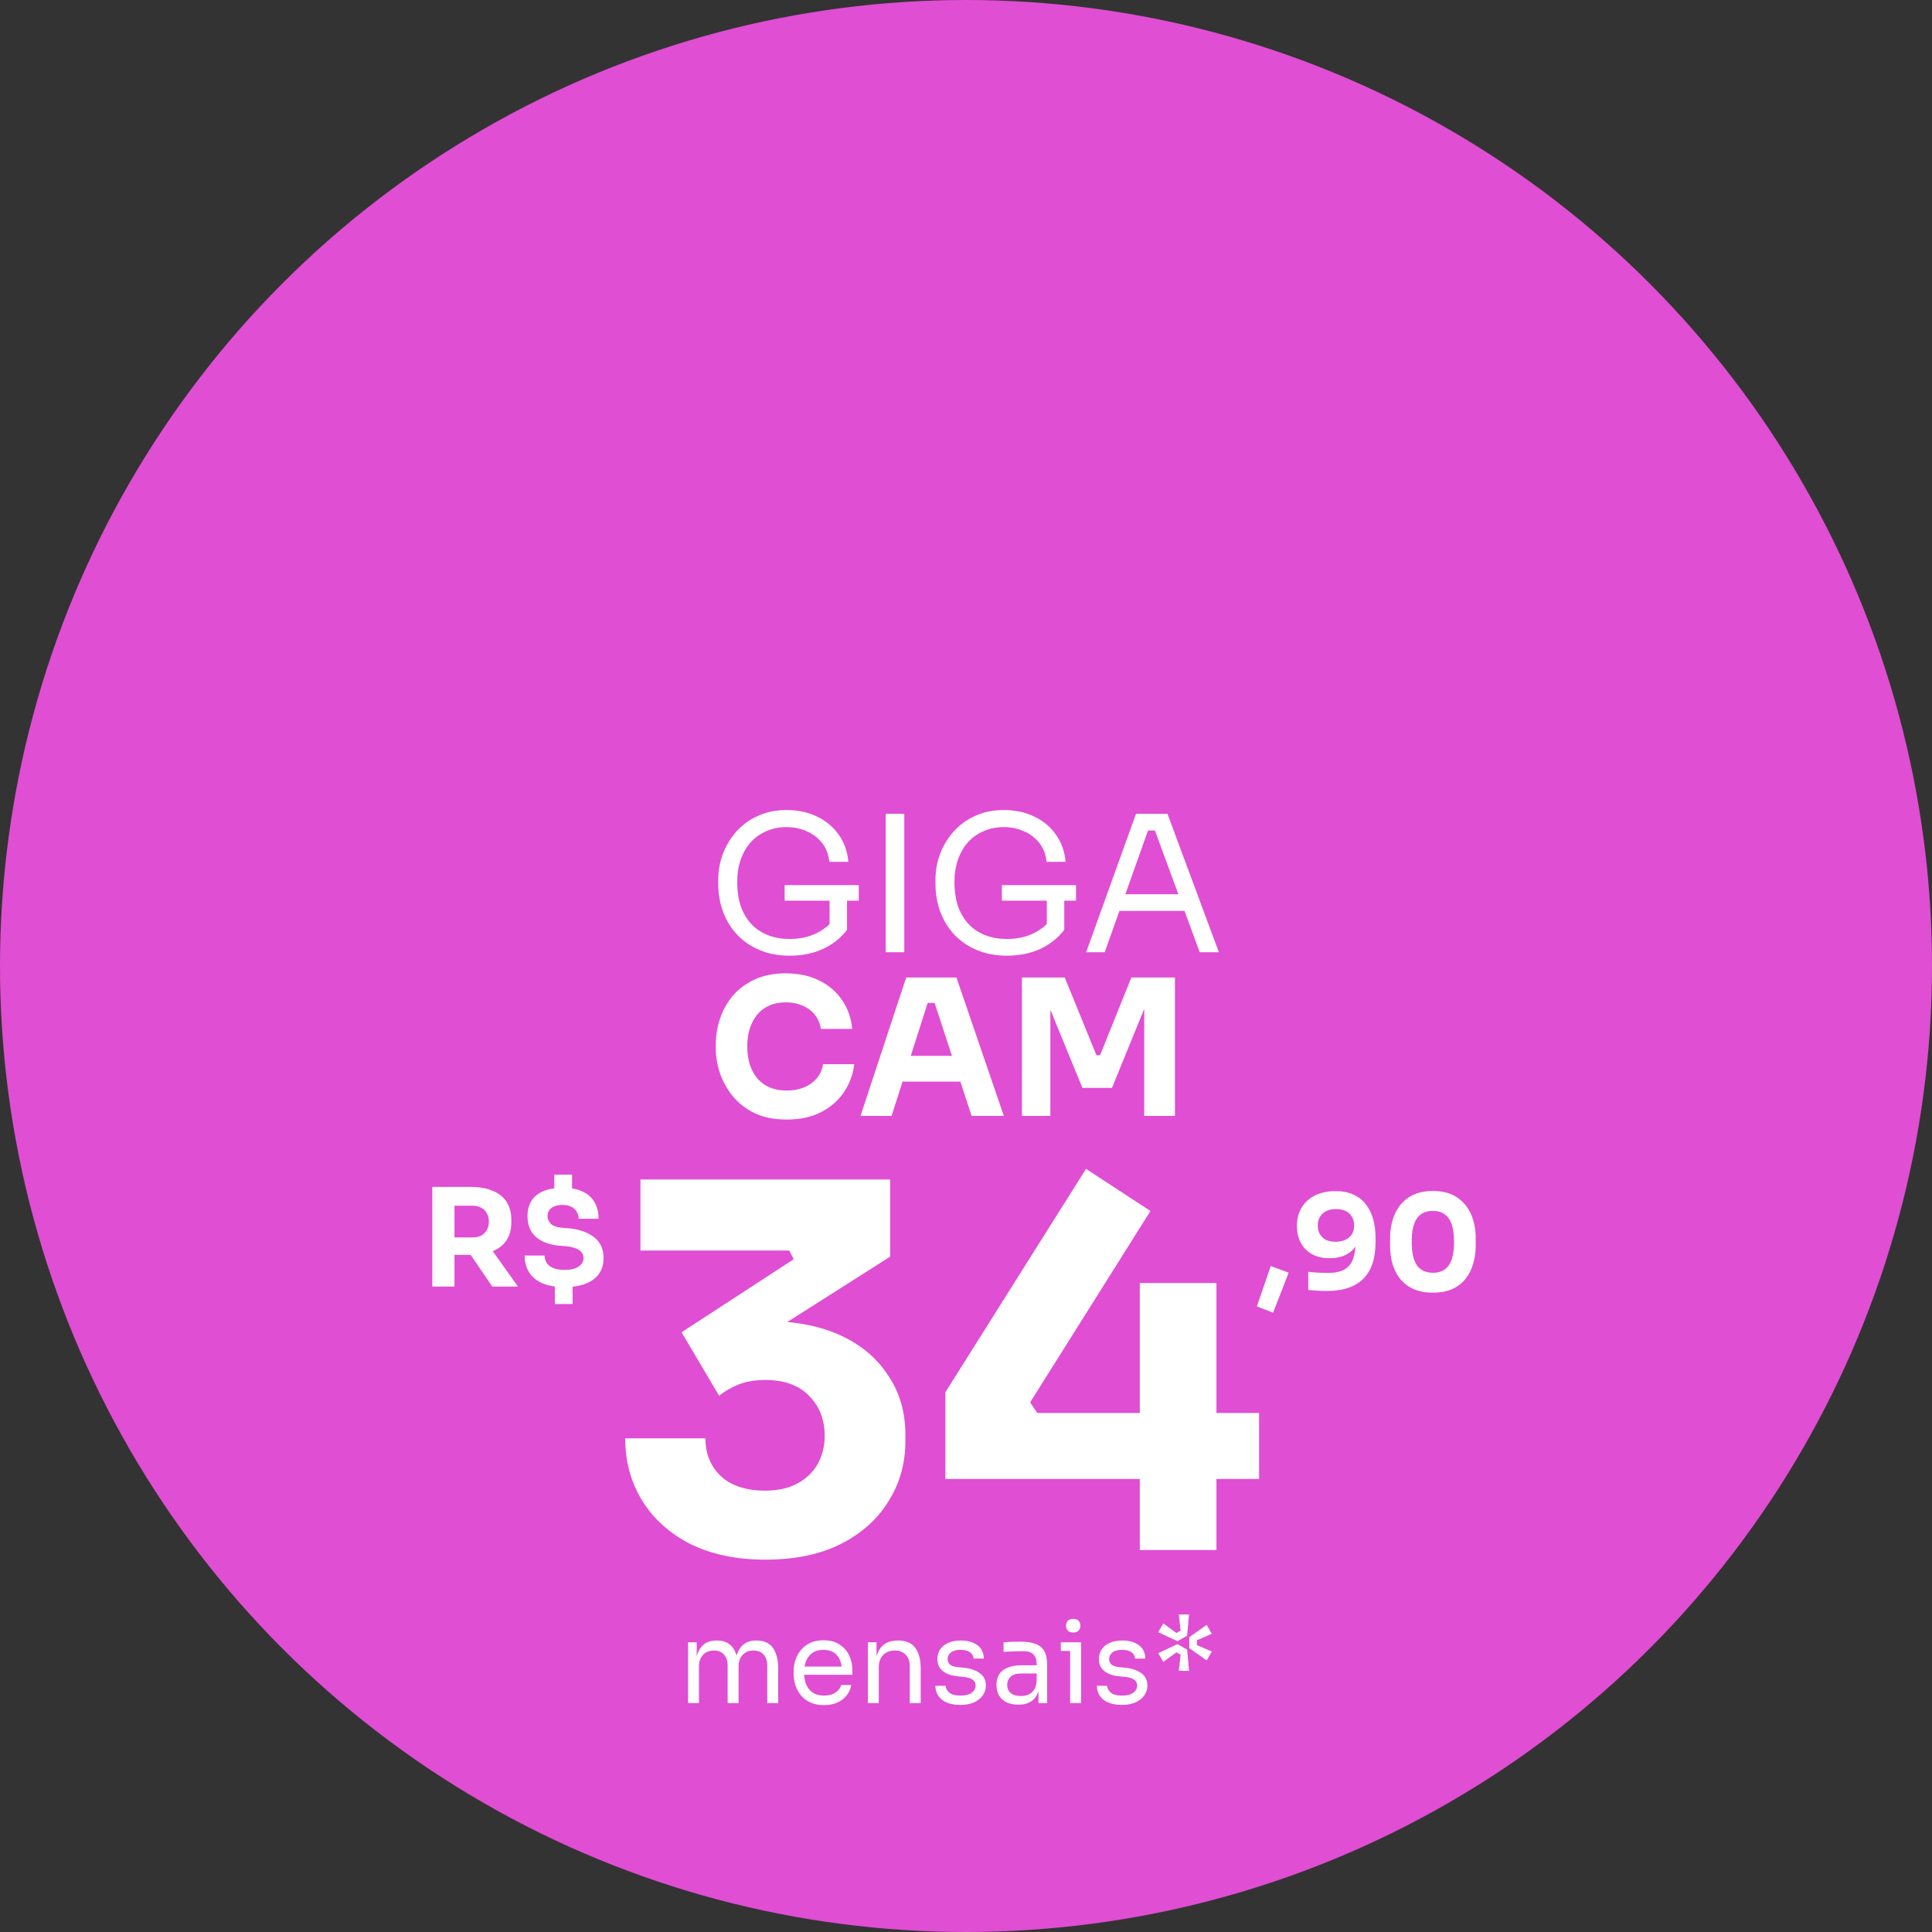 <svg xmlns="http://www.w3.org/2000/svg" width="211" height="211" viewBox="0 0 211 211" fill="none"><rect x="0" y="0" width="211" height="211" fill="#333333" stroke="none"/><circle cx="105.5" cy="105.5" r="105.5" fill="#E04ED3"></circle><path d="M86.231 104.373C85.057 104.373 83.994 104.18 83.041 103.793C82.088 103.406 81.267 102.861 80.576 102.157C79.9 101.452 79.375 100.624 79.002 99.671C78.629 98.705 78.443 97.655 78.443 96.523V96.067C78.443 95.101 78.609 94.169 78.94 93.271C79.285 92.36 79.775 91.545 80.411 90.827C81.06 90.096 81.847 89.523 82.772 89.108C83.697 88.68 84.739 88.466 85.899 88.466C87.156 88.466 88.274 88.708 89.254 89.191C90.235 89.661 91.022 90.323 91.616 91.18C92.209 92.022 92.555 93.002 92.651 94.121H90.58C90.483 93.278 90.207 92.581 89.752 92.029C89.296 91.463 88.73 91.041 88.053 90.765C87.391 90.475 86.672 90.33 85.899 90.33C85.112 90.33 84.387 90.475 83.725 90.765C83.062 91.041 82.489 91.442 82.005 91.966C81.536 92.491 81.17 93.12 80.908 93.851C80.645 94.583 80.514 95.405 80.514 96.316C80.514 97.352 80.652 98.263 80.928 99.05C81.218 99.823 81.619 100.472 82.13 100.997C82.641 101.508 83.241 101.894 83.932 102.157C84.636 102.419 85.402 102.55 86.231 102.55C87.404 102.55 88.433 102.315 89.317 101.846C90.214 101.363 90.891 100.741 91.346 99.982L90.601 102.447V97.952H92.506V101.556C91.83 102.44 90.96 103.13 89.897 103.627C88.833 104.124 87.611 104.373 86.231 104.373ZM85.692 98.366V96.668H93.79V98.366H85.692ZM96.733 104V88.88H98.762V104H96.733ZM109.956 104.373C108.782 104.373 107.719 104.18 106.766 103.793C105.814 103.406 104.992 102.861 104.302 102.157C103.625 101.452 103.1 100.624 102.728 99.671C102.355 98.705 102.168 97.655 102.168 96.523V96.067C102.168 95.101 102.334 94.169 102.665 93.271C103.011 92.36 103.501 91.545 104.136 90.827C104.785 90.096 105.572 89.523 106.497 89.108C107.422 88.68 108.465 88.466 109.625 88.466C110.881 88.466 112 88.708 112.98 89.191C113.96 89.661 114.747 90.323 115.341 91.18C115.935 92.022 116.28 93.002 116.377 94.121H114.305C114.209 93.278 113.933 92.581 113.477 92.029C113.021 91.463 112.455 91.041 111.779 90.765C111.116 90.475 110.398 90.33 109.625 90.33C108.838 90.33 108.113 90.475 107.45 90.765C106.787 91.041 106.214 91.442 105.731 91.966C105.261 92.491 104.895 93.12 104.633 93.851C104.371 94.583 104.24 95.405 104.24 96.316C104.24 97.352 104.378 98.263 104.654 99.05C104.944 99.823 105.344 100.472 105.855 100.997C106.366 101.508 106.967 101.894 107.657 102.157C108.361 102.419 109.127 102.55 109.956 102.55C111.13 102.55 112.158 102.315 113.042 101.846C113.939 101.363 114.616 100.741 115.072 99.982L114.326 102.447V97.952H116.232V101.556C115.555 102.44 114.685 103.13 113.622 103.627C112.559 104.124 111.337 104.373 109.956 104.373ZM109.417 98.366V96.668H117.516V98.366H109.417ZM118.619 104L124.066 88.88H127.504L133.117 104H131.025L125.951 90.206L126.945 90.703H124.501L125.557 90.206L120.649 104H118.619ZM121.871 99.485L122.554 97.662H129.078L129.762 99.485H121.871Z" fill="white"></path><path d="M85.92 122.27C84.553 122.27 83.379 122.035 82.399 121.565C81.419 121.082 80.618 120.454 79.996 119.681C79.375 118.894 78.912 118.051 78.609 117.154C78.319 116.243 78.174 115.359 78.174 114.503V114.047C78.174 113.108 78.326 112.183 78.629 111.272C78.933 110.347 79.396 109.511 80.017 108.766C80.652 108.02 81.446 107.426 82.399 106.984C83.365 106.529 84.505 106.301 85.816 106.301C87.183 106.301 88.391 106.556 89.441 107.067C90.49 107.578 91.326 108.289 91.947 109.201C92.582 110.098 92.955 111.154 93.066 112.369H89.648C89.551 111.762 89.331 111.244 88.985 110.816C88.64 110.388 88.191 110.057 87.639 109.822C87.1 109.587 86.493 109.47 85.816 109.47C85.14 109.47 84.539 109.587 84.014 109.822C83.49 110.057 83.048 110.388 82.689 110.816C82.344 111.244 82.075 111.755 81.881 112.349C81.702 112.929 81.612 113.578 81.612 114.296C81.612 115 81.702 115.649 81.881 116.243C82.075 116.822 82.351 117.333 82.71 117.775C83.082 118.203 83.538 118.535 84.077 118.769C84.615 118.99 85.23 119.101 85.92 119.101C86.969 119.101 87.853 118.845 88.571 118.334C89.303 117.824 89.745 117.119 89.897 116.222H93.293C93.169 117.326 92.796 118.341 92.175 119.266C91.567 120.178 90.732 120.91 89.669 121.462C88.619 122 87.37 122.27 85.92 122.27ZM93.976 121.876L98.968 106.757H104.456L109.634 121.876H106.113L101.929 109.097L103.006 109.532H100.335L101.453 109.097L97.373 121.876H93.976ZM97.766 118.127L98.802 115.311H104.725L105.782 118.127H97.766ZM111.606 121.876V106.757H116.287L119.746 115.248H120.14L123.557 106.757H128.321V121.876H124.965V108.973L125.442 109.014L121.444 118.811H118.213L114.195 109.014L114.713 108.973V121.876H111.606Z" fill="white"></path><path d="M139.041 143.366L137.269 142.674L138.781 138.267L140.74 138.987L139.041 143.366ZM145.831 130.086C146.609 130.086 147.276 130.215 147.833 130.475C148.39 130.724 148.841 131.084 149.187 131.555C149.542 132.016 149.801 132.549 149.965 133.154C150.138 133.759 150.224 134.407 150.224 135.098V135.703C150.224 137.451 149.777 138.771 148.884 139.664C147.991 140.547 146.676 140.989 144.938 140.989C144.583 140.989 144.232 140.979 143.886 140.96C143.541 140.941 143.205 140.912 142.878 140.874V138.901C143.195 138.929 143.536 138.958 143.901 138.987C144.266 139.006 144.64 139.016 145.024 139.016C145.793 139.016 146.397 138.891 146.839 138.641C147.281 138.382 147.593 137.998 147.775 137.489C147.958 136.98 148.049 136.351 148.049 135.602V134.508L148.568 134.162C148.558 134.882 148.409 135.487 148.121 135.977C147.843 136.457 147.454 136.817 146.954 137.057C146.455 137.297 145.879 137.417 145.226 137.417C144.487 137.417 143.848 137.273 143.31 136.985C142.773 136.687 142.36 136.274 142.072 135.746C141.784 135.218 141.64 134.594 141.64 133.874C141.64 133.115 141.812 132.453 142.158 131.886C142.504 131.31 142.989 130.868 143.613 130.561C144.247 130.244 144.986 130.086 145.831 130.086ZM145.903 132.045C145.48 132.045 145.12 132.121 144.823 132.275C144.535 132.429 144.309 132.64 144.146 132.909C143.992 133.168 143.915 133.475 143.915 133.831C143.915 134.195 143.992 134.512 144.146 134.781C144.299 135.04 144.515 135.247 144.794 135.401C145.082 135.545 145.432 135.617 145.845 135.617C146.22 135.617 146.561 135.554 146.868 135.429C147.185 135.295 147.435 135.098 147.617 134.839C147.799 134.57 147.891 134.234 147.891 133.831C147.891 133.485 147.814 133.178 147.66 132.909C147.516 132.64 147.295 132.429 146.998 132.275C146.7 132.121 146.335 132.045 145.903 132.045ZM156.497 141.176C155.662 141.176 154.946 141.042 154.351 140.773C153.756 140.495 153.271 140.12 152.896 139.65C152.531 139.179 152.258 138.637 152.075 138.022C151.902 137.398 151.816 136.74 151.816 136.049V135.228C151.816 134.267 151.984 133.398 152.32 132.621C152.656 131.843 153.17 131.224 153.861 130.763C154.553 130.302 155.431 130.071 156.497 130.071C157.563 130.071 158.437 130.302 159.118 130.763C159.81 131.224 160.324 131.843 160.66 132.621C160.996 133.398 161.164 134.267 161.164 135.228V136.049C161.164 136.74 161.073 137.398 160.89 138.022C160.717 138.637 160.444 139.179 160.069 139.65C159.704 140.12 159.224 140.495 158.629 140.773C158.043 141.042 157.332 141.176 156.497 141.176ZM156.497 139.001C157.275 139.001 157.851 138.733 158.225 138.195C158.61 137.647 158.802 136.802 158.802 135.66C158.802 134.45 158.605 133.581 158.211 133.053C157.827 132.515 157.256 132.246 156.497 132.246C155.719 132.246 155.138 132.515 154.754 133.053C154.37 133.581 154.178 134.44 154.178 135.631C154.178 136.783 154.365 137.633 154.74 138.18C155.124 138.728 155.71 139.001 156.497 139.001Z" fill="white"></path><path d="M75.144 186V179.362H76.088V182.209H75.939C75.939 181.562 76.022 181.015 76.188 180.568C76.362 180.112 76.619 179.764 76.958 179.524C77.298 179.283 77.729 179.163 78.251 179.163H78.301C78.823 179.163 79.254 179.283 79.594 179.524C79.942 179.764 80.199 180.112 80.364 180.568C80.53 181.015 80.613 181.562 80.613 182.209H80.265C80.265 181.562 80.352 181.015 80.526 180.568C80.7 180.112 80.957 179.764 81.297 179.524C81.645 179.283 82.08 179.163 82.602 179.163H82.651C83.174 179.163 83.609 179.283 83.957 179.524C84.305 179.764 84.562 180.112 84.727 180.568C84.901 181.015 84.989 181.562 84.989 182.209V186H83.795V181.948C83.795 181.409 83.663 180.995 83.397 180.705C83.132 180.406 82.763 180.257 82.291 180.257C81.802 180.257 81.409 180.415 81.11 180.73C80.812 181.036 80.663 181.467 80.663 182.022V186H79.469V181.948C79.469 181.409 79.337 180.995 79.072 180.705C78.806 180.406 78.438 180.257 77.965 180.257C77.476 180.257 77.083 180.415 76.784 180.73C76.486 181.036 76.337 181.467 76.337 182.022V186H75.144ZM89.995 186.224C89.415 186.224 88.914 186.124 88.491 185.925C88.068 185.727 87.725 185.465 87.459 185.142C87.194 184.811 86.995 184.442 86.863 184.036C86.738 183.63 86.676 183.216 86.676 182.793V182.569C86.676 182.138 86.738 181.72 86.863 181.314C86.995 180.908 87.194 180.543 87.459 180.22C87.725 179.888 88.06 179.627 88.466 179.437C88.88 179.238 89.365 179.138 89.921 179.138C90.641 179.138 91.234 179.296 91.698 179.611C92.17 179.917 92.519 180.315 92.742 180.804C92.974 181.293 93.09 181.815 93.09 182.37V182.905H87.198V182.01H92.22L91.947 182.495C91.947 182.022 91.872 181.616 91.723 181.276C91.574 180.928 91.35 180.659 91.052 180.468C90.753 180.278 90.376 180.183 89.921 180.183C89.448 180.183 89.055 180.29 88.74 180.506C88.433 180.721 88.201 181.015 88.043 181.388C87.894 181.761 87.82 182.192 87.82 182.681C87.82 183.153 87.894 183.58 88.043 183.961C88.201 184.334 88.441 184.633 88.764 184.856C89.088 185.072 89.498 185.18 89.995 185.18C90.517 185.18 90.94 185.064 91.263 184.832C91.594 184.6 91.793 184.33 91.86 184.024H92.978C92.887 184.479 92.705 184.873 92.431 185.204C92.158 185.536 91.814 185.789 91.4 185.963C90.985 186.137 90.517 186.224 89.995 186.224ZM94.785 186V179.362H95.729V182.209H95.58C95.58 181.554 95.667 181.003 95.841 180.555C96.023 180.1 96.297 179.756 96.662 179.524C97.026 179.283 97.486 179.163 98.041 179.163H98.091C98.928 179.163 99.545 179.424 99.943 179.946C100.349 180.468 100.552 181.223 100.552 182.209V186H99.359V181.96C99.359 181.446 99.214 181.036 98.924 180.73C98.634 180.415 98.236 180.257 97.731 180.257C97.209 180.257 96.786 180.419 96.463 180.742C96.139 181.065 95.978 181.496 95.978 182.035V186H94.785ZM104.911 186.199C104.041 186.199 103.365 186.012 102.885 185.64C102.412 185.267 102.168 184.757 102.151 184.111H103.27C103.287 184.367 103.415 184.612 103.655 184.844C103.904 185.068 104.323 185.18 104.911 185.18C105.441 185.18 105.847 185.076 106.129 184.869C106.411 184.653 106.552 184.392 106.552 184.086C106.552 183.812 106.448 183.601 106.241 183.452C106.034 183.294 105.698 183.191 105.234 183.141L104.513 183.066C103.883 183 103.37 182.814 102.972 182.507C102.574 182.192 102.375 181.753 102.375 181.189C102.375 180.767 102.483 180.406 102.698 180.108C102.914 179.801 103.212 179.569 103.593 179.412C103.975 179.246 104.414 179.163 104.911 179.163C105.657 179.163 106.262 179.329 106.726 179.661C107.19 179.992 107.43 180.485 107.447 181.14H106.328C106.32 180.875 106.195 180.651 105.955 180.468C105.723 180.278 105.375 180.183 104.911 180.183C104.447 180.183 104.095 180.278 103.854 180.468C103.614 180.659 103.494 180.899 103.494 181.189C103.494 181.438 103.577 181.637 103.743 181.786C103.917 181.935 104.198 182.031 104.588 182.072L105.309 182.147C106.021 182.221 106.593 182.42 107.024 182.743C107.455 183.058 107.671 183.506 107.671 184.086C107.671 184.5 107.55 184.869 107.31 185.192C107.078 185.507 106.755 185.756 106.34 185.938C105.926 186.112 105.45 186.199 104.911 186.199ZM113.415 186V184.011H113.216V181.712C113.216 181.256 113.096 180.912 112.856 180.68C112.624 180.448 112.28 180.332 111.824 180.332C111.567 180.332 111.302 180.336 111.028 180.344C110.755 180.352 110.494 180.361 110.245 180.369C109.997 180.377 109.781 180.39 109.599 180.406V179.362C109.781 179.346 109.972 179.333 110.171 179.325C110.378 179.308 110.589 179.3 110.805 179.3C111.02 179.292 111.227 179.288 111.426 179.288C112.106 179.288 112.661 179.37 113.092 179.536C113.523 179.694 113.842 179.955 114.049 180.319C114.256 180.684 114.36 181.177 114.36 181.799V186H113.415ZM111.24 186.174C110.742 186.174 110.312 186.091 109.947 185.925C109.591 185.751 109.313 185.503 109.114 185.18C108.923 184.856 108.828 184.467 108.828 184.011C108.828 183.539 108.932 183.145 109.139 182.83C109.354 182.515 109.665 182.279 110.071 182.122C110.477 181.956 110.966 181.873 111.538 181.873H113.34V182.768H111.488C111.008 182.768 110.639 182.884 110.382 183.116C110.125 183.348 109.997 183.647 109.997 184.011C109.997 184.376 110.125 184.67 110.382 184.894C110.639 185.117 111.008 185.229 111.488 185.229C111.77 185.229 112.039 185.18 112.296 185.08C112.553 184.972 112.764 184.798 112.93 184.558C113.104 184.309 113.2 183.97 113.216 183.539L113.539 184.011C113.498 184.483 113.382 184.881 113.191 185.204C113.009 185.519 112.752 185.76 112.421 185.925C112.097 186.091 111.704 186.174 111.24 186.174ZM116.873 186V179.362H118.066V186H116.873ZM115.854 180.307V179.362H118.066V180.307H115.854ZM117.209 178.293C116.944 178.293 116.745 178.223 116.612 178.082C116.488 177.941 116.426 177.763 116.426 177.547C116.426 177.332 116.488 177.154 116.612 177.013C116.745 176.872 116.944 176.802 117.209 176.802C117.474 176.802 117.669 176.872 117.793 177.013C117.926 177.154 117.992 177.332 117.992 177.547C117.992 177.763 117.926 177.941 117.793 178.082C117.669 178.223 117.474 178.293 117.209 178.293ZM122.549 186.199C121.679 186.199 121.003 186.012 120.523 185.64C120.05 185.267 119.806 184.757 119.789 184.111H120.908C120.925 184.367 121.053 184.612 121.294 184.844C121.542 185.068 121.961 185.18 122.549 185.18C123.079 185.18 123.485 185.076 123.767 184.869C124.049 184.653 124.19 184.392 124.19 184.086C124.19 183.812 124.086 183.601 123.879 183.452C123.672 183.294 123.336 183.191 122.872 183.141L122.151 183.066C121.521 183 121.008 182.814 120.61 182.507C120.212 182.192 120.013 181.753 120.013 181.189C120.013 180.767 120.121 180.406 120.336 180.108C120.552 179.801 120.85 179.569 121.231 179.412C121.613 179.246 122.052 179.163 122.549 179.163C123.295 179.163 123.9 179.329 124.364 179.661C124.828 179.992 125.068 180.485 125.085 181.14H123.966C123.958 180.875 123.833 180.651 123.593 180.468C123.361 180.278 123.013 180.183 122.549 180.183C122.085 180.183 121.733 180.278 121.492 180.468C121.252 180.659 121.132 180.899 121.132 181.189C121.132 181.438 121.215 181.637 121.381 181.786C121.555 181.935 121.836 182.031 122.226 182.072L122.947 182.147C123.659 182.221 124.231 182.42 124.662 182.743C125.093 183.058 125.309 183.506 125.309 184.086C125.309 184.5 125.188 184.869 124.948 185.192C124.716 185.507 124.393 185.756 123.978 185.938C123.564 186.112 123.088 186.199 122.549 186.199ZM131.786 181.339L129.885 179.996V178.803L131.786 177.46L132.346 178.43L130.717 179.138V179.661L132.346 180.369L131.786 181.339ZM129.86 176.317L129.648 178.641L128.604 179.238L126.491 178.256L127.05 177.299L128.48 178.343L128.94 178.082L128.741 176.329L129.86 176.317ZM126.491 180.543L128.604 179.561L129.648 180.158L129.86 182.482L128.741 182.47L128.94 180.717L128.48 180.456L127.05 181.5L126.491 180.543Z" fill="white"></path><path d="M83.582 170.336C80.441 170.336 77.706 169.764 75.378 168.618C73.087 167.435 71.332 165.846 70.112 163.851C68.892 161.855 68.283 159.601 68.283 157.088H77.041C77.041 158.788 77.614 160.174 78.759 161.246C79.905 162.28 81.513 162.798 83.582 162.798C84.949 162.798 86.113 162.539 87.074 162.022C88.035 161.504 88.774 160.802 89.291 159.915C89.809 158.991 90.067 157.957 90.067 156.811C90.067 155.037 89.495 153.578 88.349 152.432C87.24 151.286 85.651 150.714 83.582 150.714C82.473 150.714 81.494 150.88 80.644 151.212C79.831 151.545 79.129 151.952 78.538 152.432L74.436 145.503L86.686 137.521L86.187 136.578H69.946V128.818H97.218V137.244L83.083 146.224L78.648 145.004C79.388 144.782 80.164 144.616 80.977 144.505C81.827 144.357 82.732 144.283 83.693 144.283C86.834 144.283 89.532 144.801 91.786 145.836C94.04 146.87 95.777 148.33 96.996 150.215C98.253 152.062 98.881 154.224 98.881 156.7V157.365C98.881 159.841 98.253 162.059 96.996 164.017C95.777 165.976 94.022 167.528 91.73 168.673C89.476 169.782 86.76 170.336 83.582 170.336ZM103.251 161.523V152.044L118.606 127.654L125.645 132.255L112.508 153.153L113.284 154.317H137.508V161.523H103.251ZM124.481 169.283V140.126H132.852V169.283H124.481Z" fill="white"></path><path d="M47.212 140.508V129.629H49.636V140.508H47.212ZM53.761 140.508L50.597 135.867H53.258L56.569 140.508H53.761ZM48.986 137.049V135.142H51.647C52.002 135.142 52.307 135.073 52.563 134.936C52.829 134.788 53.031 134.586 53.169 134.329C53.317 134.063 53.391 133.758 53.391 133.413C53.391 133.068 53.317 132.767 53.169 132.511C53.031 132.245 52.829 132.043 52.563 131.905C52.307 131.757 52.002 131.683 51.647 131.683H48.986V129.629H51.455C52.351 129.629 53.13 129.767 53.79 130.043C54.45 130.309 54.958 130.708 55.313 131.24C55.667 131.772 55.845 132.442 55.845 133.25V133.487C55.845 134.285 55.663 134.95 55.298 135.482C54.943 136.005 54.436 136.399 53.775 136.665C53.125 136.921 52.351 137.049 51.455 137.049H48.986ZM61.646 140.567C60.681 140.567 59.877 140.429 59.237 140.154C58.596 139.868 58.113 139.469 57.788 138.956C57.463 138.434 57.3 137.823 57.3 137.123H59.473C59.473 137.399 59.547 137.66 59.695 137.907C59.843 138.143 60.079 138.335 60.405 138.483C60.73 138.621 61.144 138.69 61.646 138.69C62.316 138.69 62.829 138.572 63.184 138.335C63.548 138.099 63.73 137.784 63.73 137.389C63.73 137.044 63.578 136.764 63.272 136.547C62.967 136.32 62.479 136.172 61.809 136.103L61.055 136.044C60.001 135.946 59.163 135.63 58.542 135.098C57.921 134.556 57.611 133.792 57.611 132.807C57.611 132.127 57.764 131.56 58.069 131.107C58.374 130.644 58.813 130.299 59.385 130.072C59.956 129.836 60.641 129.717 61.439 129.717C62.297 129.717 63.016 129.851 63.597 130.117C64.179 130.383 64.617 130.767 64.913 131.27C65.219 131.772 65.371 132.383 65.371 133.103H63.198C63.198 132.817 63.129 132.565 62.991 132.349C62.863 132.122 62.671 131.94 62.415 131.802C62.159 131.664 61.834 131.595 61.439 131.595C61.094 131.595 60.799 131.644 60.552 131.743C60.306 131.841 60.119 131.984 59.991 132.171C59.863 132.349 59.798 132.561 59.798 132.807C59.798 133.112 59.912 133.388 60.139 133.635C60.365 133.871 60.74 134.019 61.262 134.078L62.016 134.137C63.198 134.236 64.144 134.556 64.854 135.098C65.564 135.64 65.918 136.404 65.918 137.389C65.918 138.069 65.751 138.646 65.416 139.119C65.081 139.592 64.593 139.952 63.952 140.198C63.322 140.444 62.553 140.567 61.646 140.567ZM60.597 142.415V140.257H62.533V142.415H60.597ZM60.538 130.442V128.284H62.474V130.442H60.538Z" fill="white"></path></svg>